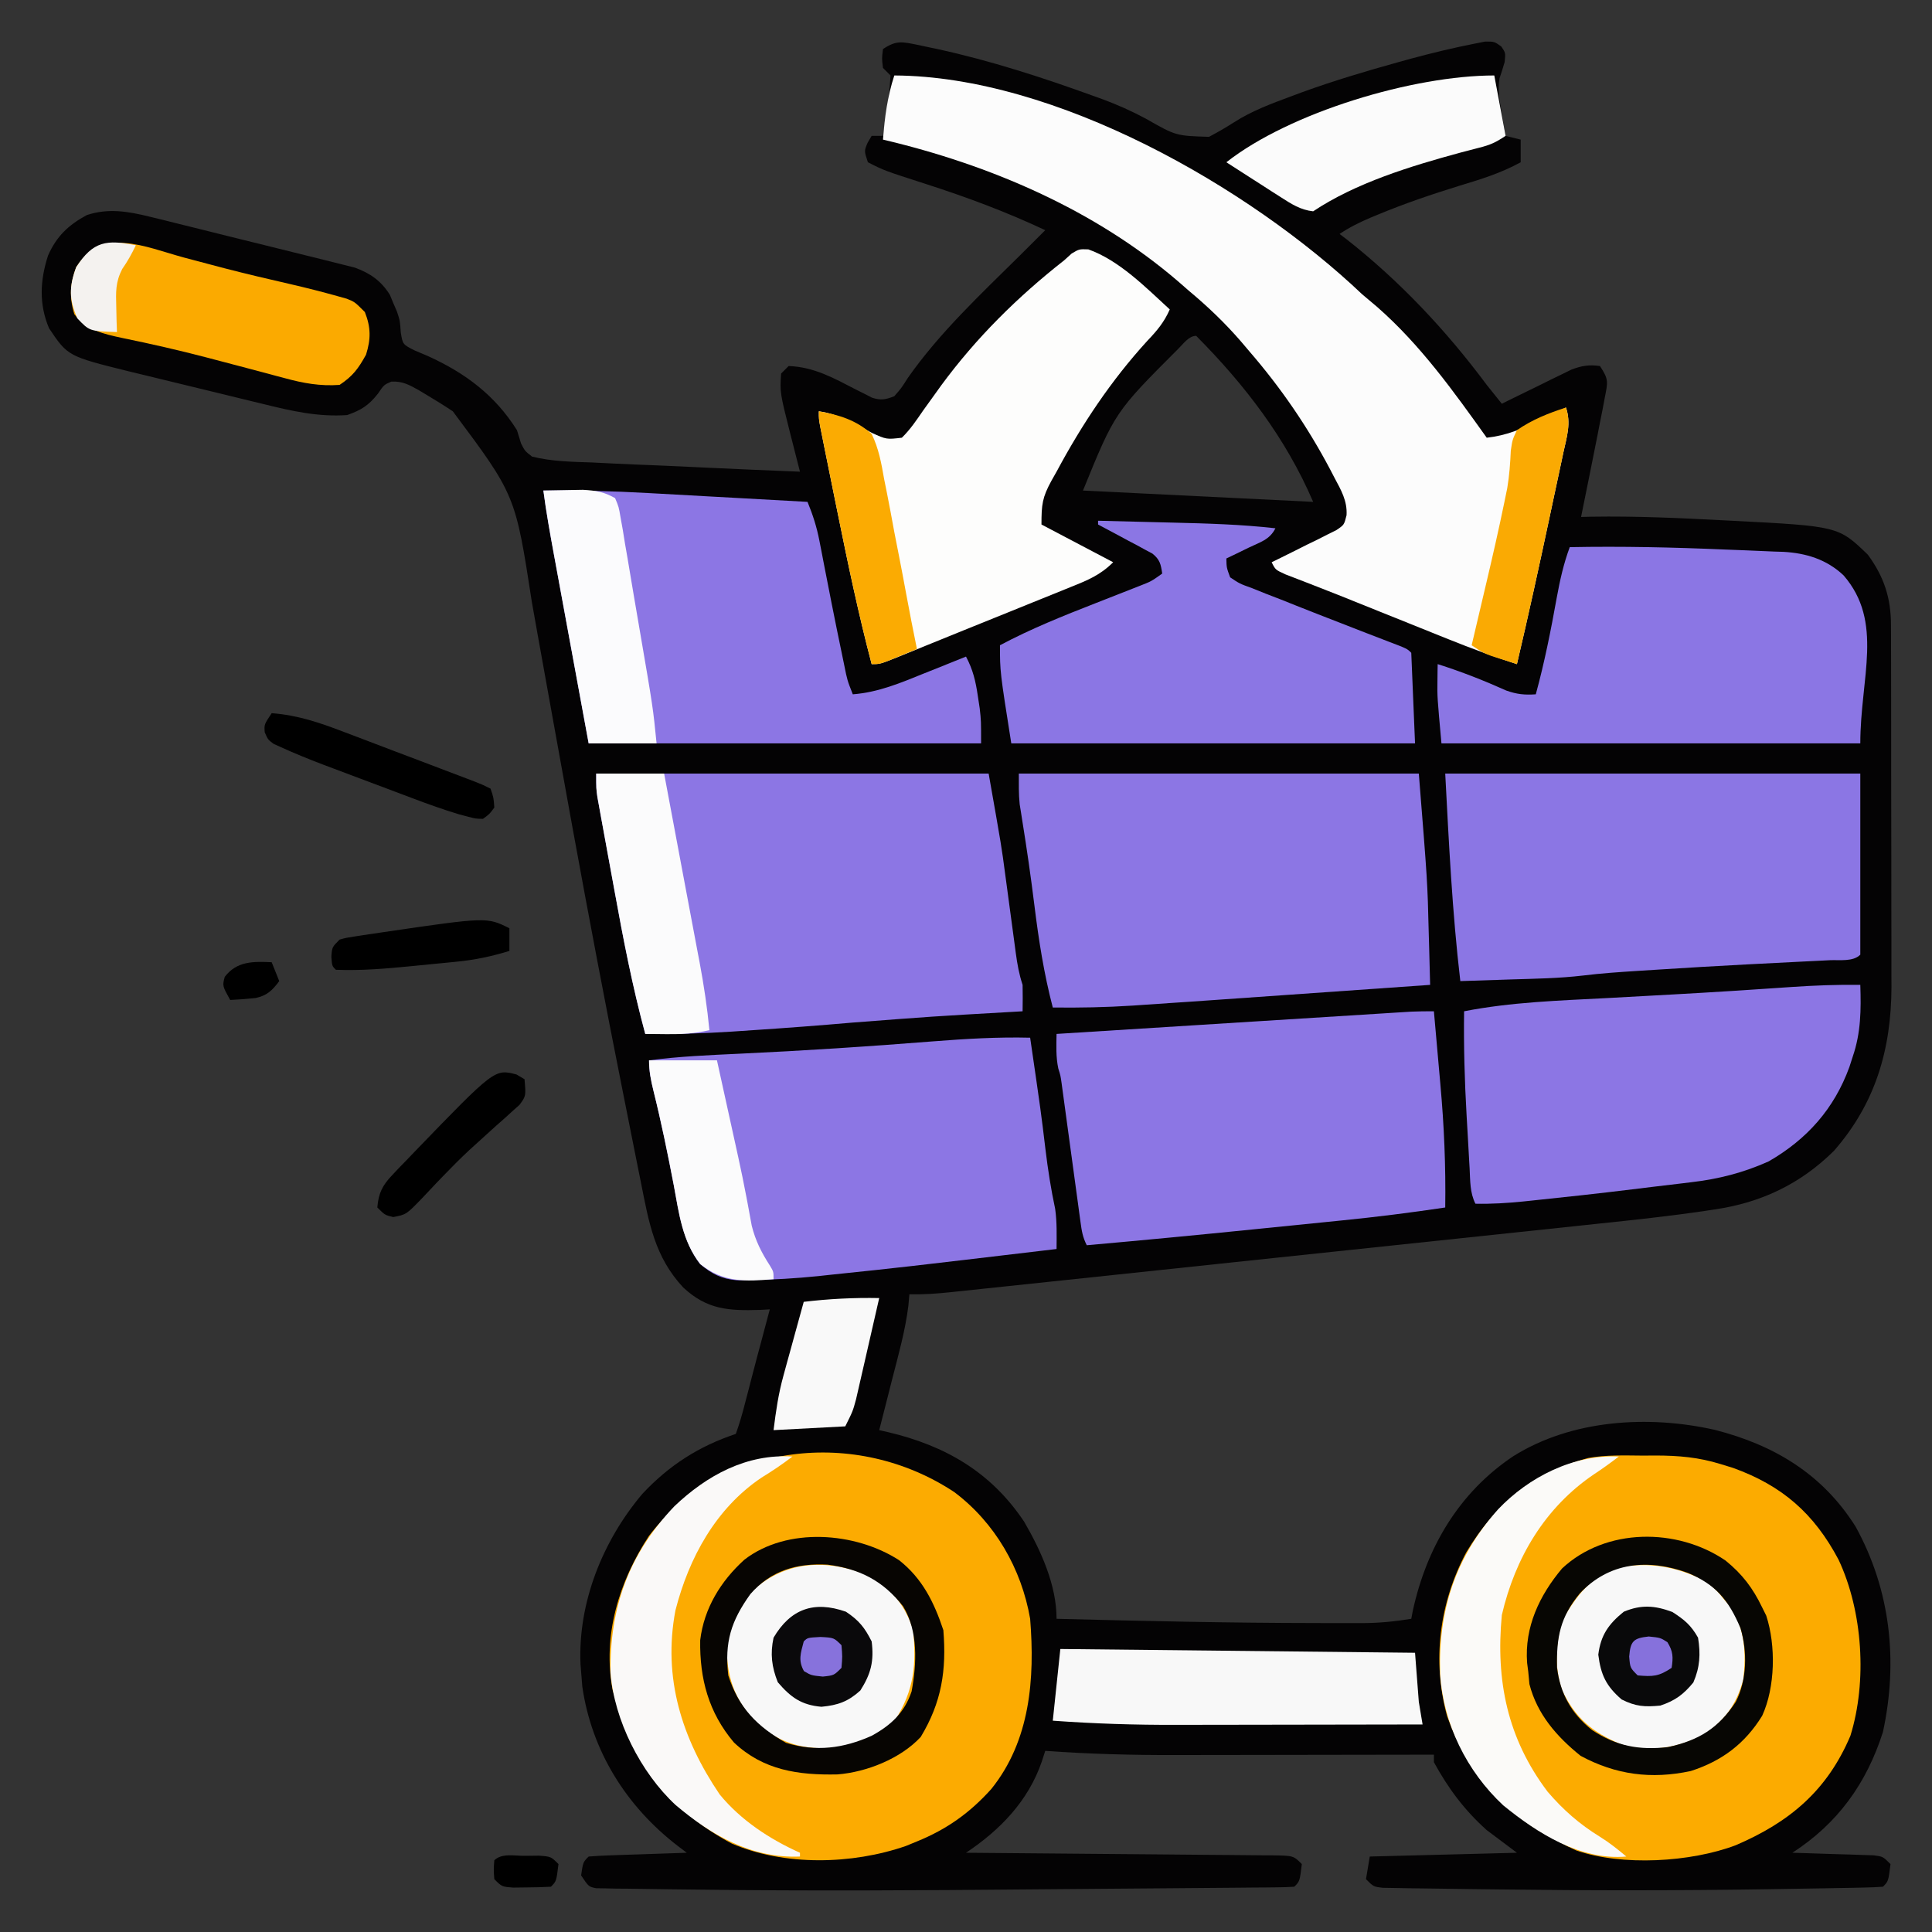 <?xml version="1.0" encoding="UTF-8"?>
<svg version="1.1" xmlns="http://www.w3.org/2000/svg" width="512" height="512">
<rect width="100%" height="100%" fill="#333333" stroke="none"/>
<path d="M0 0 C0.84 0.181 1.679 0.361 2.545 0.548 C3.425 0.732 4.305 0.915 5.212 1.105 C19.305 4.179 33.056 8.641 46.607 13.548 C47.374 13.823 48.142 14.099 48.932 14.383 C52.942 15.875 56.715 17.543 60.482 19.575 C68.427 24.106 68.427 24.106 77.189 24.372 C79.505 23.154 81.638 21.921 83.83 20.516 C88.546 17.495 93.622 15.613 98.857 13.673 C100.367 13.11 100.367 13.11 101.907 12.536 C110.182 9.536 118.568 7.025 127.045 4.673 C128.828 4.178 128.828 4.178 130.646 3.673 C136.218 2.176 141.806 0.814 147.467 -0.3 C148.421 -0.488 149.376 -0.677 150.36 -0.871 C152.795 -0.89 152.795 -0.89 154.643 0.421 C155.795 2.11 155.795 2.11 155.545 4.548 C155.122 5.99 154.684 7.429 154.189 8.848 C153.638 12.01 154.196 14.706 154.732 17.86 C155.024 19.616 155.024 19.616 155.322 21.407 C155.478 22.299 155.634 23.191 155.795 24.11 C157.115 24.44 158.435 24.77 159.795 25.11 C159.795 27.09 159.795 29.07 159.795 31.11 C154.57 33.987 149.178 35.641 143.482 37.36 C136.232 39.605 129.119 42.014 122.107 44.923 C121.058 45.357 121.058 45.357 119.987 45.801 C117.045 47.049 114.462 48.332 111.795 50.11 C112.392 50.563 112.988 51.015 113.603 51.481 C127.796 62.637 140.033 75.659 150.795 90.11 C152.121 91.782 153.452 93.451 154.795 95.11 C155.405 94.807 156.015 94.504 156.643 94.192 C159.418 92.821 162.2 91.466 164.982 90.11 C165.942 89.633 166.902 89.156 167.89 88.665 C169.287 87.988 169.287 87.988 170.713 87.298 C171.566 86.879 172.42 86.46 173.299 86.028 C176.038 85.021 177.904 84.704 180.795 85.11 C183.194 88.709 182.874 89.373 182.084 93.469 C181.883 94.539 181.682 95.608 181.475 96.71 C181.138 98.393 181.138 98.393 180.795 100.11 C180.583 101.206 180.371 102.303 180.153 103.432 C179.507 106.745 178.841 110.053 178.17 113.36 C177.94 114.498 177.711 115.637 177.474 116.809 C176.916 119.577 176.356 122.344 175.795 125.11 C176.749 125.087 177.702 125.064 178.685 125.04 C190.225 124.86 201.713 125.369 213.232 125.985 C214.008 126.024 214.784 126.064 215.584 126.104 C243.973 127.56 243.973 127.56 251.795 135.11 C256.07 140.934 257.913 146.555 257.928 153.769 C257.933 154.675 257.937 155.582 257.941 156.516 C257.941 157.499 257.94 158.481 257.94 159.493 C257.945 161.06 257.945 161.06 257.95 162.659 C257.96 166.112 257.962 169.566 257.963 173.02 C257.966 175.428 257.969 177.836 257.973 180.244 C257.979 185.295 257.981 190.347 257.98 195.398 C257.98 201.848 257.994 208.298 258.011 214.748 C258.022 219.725 258.024 224.702 258.023 229.678 C258.025 232.055 258.029 234.431 258.037 236.808 C258.047 240.146 258.044 243.483 258.038 246.821 C258.043 247.79 258.049 248.758 258.055 249.755 C257.98 266.253 253.796 280.54 242.795 293.11 C233.844 301.953 223.431 306.847 211.119 308.636 C210.293 308.761 209.467 308.886 208.615 309.015 C199.285 310.389 189.919 311.399 180.541 312.378 C178.596 312.585 176.65 312.793 174.705 313 C169.487 313.556 164.269 314.106 159.051 314.655 C153.568 315.232 148.085 315.815 142.602 316.396 C133.416 317.37 124.229 318.341 115.041 319.309 C104.423 320.427 93.806 321.551 83.189 322.678 C72.947 323.765 62.704 324.849 52.461 325.931 C48.111 326.391 43.761 326.851 39.411 327.313 C34.301 327.854 29.191 328.394 24.08 328.931 C22.205 329.128 20.33 329.326 18.455 329.526 C15.899 329.797 13.342 330.066 10.785 330.333 C9.671 330.453 9.671 330.453 8.534 330.574 C4.938 330.947 1.41 331.198 -2.205 331.11 C-2.343 332.642 -2.343 332.642 -2.483 334.204 C-3.307 340.797 -5.119 347.186 -6.768 353.61 C-7.101 354.922 -7.434 356.235 -7.766 357.548 C-8.575 360.736 -9.388 363.924 -10.205 367.11 C-9.417 367.289 -8.629 367.468 -7.818 367.652 C7.322 371.234 19.434 378.241 28.193 391.36 C32.651 399.014 36.795 408.142 36.795 417.11 C59.772 417.701 82.746 418.212 105.732 418.235 C107.036 418.239 107.036 418.239 108.366 418.243 C110.831 418.249 113.295 418.247 115.76 418.243 C116.474 418.245 117.189 418.247 117.925 418.249 C122.323 418.229 126.469 417.82 130.795 417.11 C130.93 416.406 131.065 415.702 131.205 414.977 C134.856 398.231 143.404 383.688 157.788 374.046 C173.304 364.286 193.693 363.06 211.299 367.052 C226.984 371.074 239.775 378.754 248.545 392.673 C257.845 409.544 259.837 428.384 255.795 447.11 C251.429 460.783 243.817 471.326 231.795 479.11 C232.511 479.13 233.228 479.15 233.966 479.17 C237.201 479.265 240.435 479.375 243.67 479.485 C244.798 479.516 245.926 479.547 247.088 479.579 C248.164 479.618 249.24 479.656 250.349 479.696 C251.344 479.727 252.339 479.759 253.365 479.791 C255.795 480.11 255.795 480.11 257.795 482.11 C257.239 486.666 257.239 486.666 255.795 488.11 C254.142 488.239 252.483 488.299 250.825 488.331 C249.747 488.354 248.67 488.378 247.559 488.401 C246.364 488.421 245.17 488.441 243.939 488.462 C242.686 488.485 241.434 488.509 240.143 488.533 C235.964 488.61 231.786 488.673 227.607 488.735 C226.541 488.752 226.541 488.752 225.453 488.769 C201.698 489.137 177.955 489.139 154.2 488.827 C151.853 488.798 149.506 488.771 147.158 488.746 C143.465 488.705 139.771 488.653 136.078 488.592 C134.063 488.56 132.048 488.537 130.034 488.515 C128.84 488.492 127.646 488.469 126.416 488.445 C125.373 488.428 124.33 488.412 123.255 488.395 C120.795 488.11 120.795 488.11 118.795 486.11 C119.125 484.13 119.455 482.15 119.795 480.11 C139.1 479.615 139.1 479.615 158.795 479.11 C156.155 477.13 153.515 475.15 150.795 473.11 C144.908 467.843 140.585 462.058 136.795 455.11 C136.795 454.45 136.795 453.79 136.795 453.11 C135.755 453.112 134.715 453.115 133.644 453.117 C123.775 453.137 113.906 453.152 104.036 453.162 C98.964 453.167 93.892 453.174 88.82 453.186 C83.912 453.197 79.004 453.202 74.095 453.205 C72.236 453.207 70.378 453.21 68.519 453.216 C56.904 453.249 45.382 452.942 33.795 452.11 C33.343 453.511 33.343 453.511 32.883 454.941 C29.294 465.393 21.838 473.081 12.795 479.11 C13.88 479.118 14.966 479.126 16.084 479.135 C26.297 479.212 36.509 479.3 46.721 479.398 C51.972 479.448 57.223 479.494 62.473 479.532 C67.537 479.569 72.601 479.615 77.665 479.668 C79.6 479.687 81.536 479.702 83.471 479.713 C86.175 479.73 88.878 479.759 91.581 479.791 C92.791 479.795 92.791 479.795 94.025 479.798 C99.567 479.882 99.567 479.882 101.795 482.11 C101.239 486.666 101.239 486.666 99.795 488.11 C98.255 488.22 96.711 488.261 95.167 488.275 C93.663 488.292 93.663 488.292 92.128 488.309 C91.017 488.316 89.905 488.324 88.76 488.331 C87.595 488.343 86.429 488.354 85.229 488.366 C82.004 488.397 78.779 488.423 75.554 488.446 C72.821 488.467 70.088 488.49 67.354 488.514 C60.833 488.57 54.312 488.62 47.791 488.668 C41.937 488.71 36.083 488.759 30.23 488.813 C0.667 489.087 -28.896 489.265 -58.459 488.871 C-61.027 488.838 -63.595 488.809 -66.163 488.786 C-69.681 488.751 -73.198 488.696 -76.715 488.635 C-77.757 488.627 -78.8 488.62 -79.873 488.612 C-81.289 488.581 -81.289 488.581 -82.734 488.548 C-83.555 488.536 -84.375 488.524 -85.221 488.511 C-87.205 488.11 -87.205 488.11 -89.205 485.11 C-88.688 481.593 -88.688 481.593 -87.205 480.11 C-85.281 479.952 -83.35 479.859 -81.42 479.794 C-80.25 479.752 -79.081 479.71 -77.875 479.667 C-76.644 479.627 -75.412 479.588 -74.143 479.548 C-72.907 479.504 -71.672 479.461 -70.399 479.417 C-67.334 479.31 -64.27 479.208 -61.205 479.11 C-61.968 478.532 -62.73 477.955 -63.515 477.36 C-77.154 466.904 -86.411 452.218 -88.893 435.048 C-88.996 433.748 -89.099 432.449 -89.205 431.11 C-89.258 430.46 -89.311 429.811 -89.365 429.141 C-90.067 412.783 -83.461 396.398 -72.967 383.993 C-65.925 376.467 -58.054 371.393 -48.205 368.11 C-47.237 365.385 -46.466 362.78 -45.768 359.985 C-45.557 359.183 -45.346 358.381 -45.128 357.554 C-44.693 355.894 -44.262 354.233 -43.837 352.571 C-43.058 349.535 -42.245 346.508 -41.43 343.482 C-40.68 340.693 -39.942 337.902 -39.205 335.11 C-40.051 335.157 -40.897 335.203 -41.768 335.251 C-50.187 335.519 -55.865 335.152 -62.139 329.309 C-69.691 321.224 -71.236 312.166 -73.33 301.583 C-73.632 300.083 -73.935 298.584 -74.238 297.085 C-75.065 292.979 -75.88 288.87 -76.693 284.762 C-77.206 282.167 -77.724 279.573 -78.242 276.979 C-82.81 254.088 -87.158 231.159 -91.346 208.196 C-91.56 207.025 -91.773 205.853 -91.993 204.646 C-94.114 193.008 -96.221 181.368 -98.306 169.723 C-99.089 165.352 -99.876 160.981 -100.664 156.611 C-101.202 153.616 -101.733 150.619 -102.264 147.622 C-106.619 119.301 -106.619 119.301 -123.205 97.11 C-125.56 95.537 -127.957 94.055 -130.393 92.61 C-130.999 92.247 -131.606 91.884 -132.231 91.509 C-134.746 90.096 -136.588 89.075 -139.514 89.243 C-141.458 90.092 -141.458 90.092 -143.08 92.485 C-145.626 95.63 -147.398 96.745 -151.205 98.11 C-159.036 98.634 -165.948 97.027 -173.526 95.153 C-174.784 94.849 -176.042 94.546 -177.338 94.233 C-179.987 93.593 -182.634 92.946 -185.28 92.293 C-188.654 91.462 -192.031 90.645 -195.41 89.833 C-198.658 89.05 -201.904 88.258 -205.151 87.466 C-206.355 87.175 -207.559 86.884 -208.8 86.585 C-225.217 82.522 -225.217 82.522 -230.205 75.11 C-232.921 68.692 -232.589 62.427 -230.487 55.868 C-228.248 50.754 -225.094 47.753 -220.205 45.11 C-214.552 43.226 -209.295 44.118 -203.615 45.515 C-202.35 45.823 -201.086 46.13 -199.783 46.447 C-198.421 46.787 -197.059 47.128 -195.698 47.469 C-194.285 47.819 -192.872 48.168 -191.459 48.517 C-188.507 49.248 -185.557 49.985 -182.608 50.726 C-178.838 51.673 -175.063 52.601 -171.287 53.523 C-168.371 54.238 -165.459 54.965 -162.547 55.696 C-161.156 56.043 -159.765 56.385 -158.373 56.724 C-156.424 57.199 -154.48 57.693 -152.537 58.187 C-151.432 58.463 -150.327 58.738 -149.189 59.022 C-145.109 60.51 -142.174 62.543 -139.877 66.259 C-139.573 66.993 -139.269 67.728 -138.955 68.485 C-138.641 69.215 -138.326 69.944 -138.002 70.696 C-137.205 73.11 -137.205 73.11 -136.998 76.188 C-136.481 79.374 -136.481 79.374 -133.397 80.946 C-131.6 81.708 -131.6 81.708 -129.768 82.485 C-119.919 86.958 -112.024 92.844 -106.205 102.11 C-105.846 103.277 -105.486 104.445 -105.116 105.647 C-104.1 107.638 -104.1 107.638 -102.205 109.11 C-96.962 110.413 -91.658 110.491 -86.283 110.669 C-84.697 110.745 -83.111 110.825 -81.525 110.908 C-77.357 111.117 -73.188 111.285 -69.018 111.445 C-64.76 111.615 -60.504 111.824 -56.248 112.03 C-47.902 112.428 -39.555 112.782 -31.205 113.11 C-31.484 112.023 -31.763 110.936 -32.05 109.817 C-32.417 108.37 -32.784 106.924 -33.151 105.477 C-33.334 104.763 -33.518 104.049 -33.707 103.314 C-36.529 92.144 -36.529 92.144 -36.205 87.11 C-35.545 86.45 -34.885 85.79 -34.205 85.11 C-27.417 85.368 -22.19 88.337 -16.258 91.403 C-15.536 91.763 -14.813 92.122 -14.069 92.493 C-13.422 92.827 -12.775 93.161 -12.109 93.505 C-9.729 94.261 -8.512 94.013 -6.205 93.11 C-4.35 90.989 -4.35 90.989 -2.643 88.298 C5.801 76.245 16.634 66.148 27.059 55.829 C29.312 53.597 31.554 51.355 33.795 49.11 C23.471 44.252 12.997 40.357 2.135 36.864 C-8.901 33.306 -8.901 33.306 -13.205 31.11 C-14.205 28.11 -14.205 28.11 -13.268 25.923 C-12.917 25.324 -12.567 24.726 -12.205 24.11 C-11.215 24.11 -10.225 24.11 -9.205 24.11 C-8.817 21.486 -8.444 18.862 -8.08 16.235 C-7.968 15.489 -7.856 14.742 -7.74 13.973 C-7.478 12.029 -7.334 10.068 -7.205 8.11 C-8.195 7.12 -8.195 7.12 -9.205 6.11 C-9.518 3.61 -9.518 3.61 -9.205 1.11 C-5.599 -1.294 -4.109 -0.799 0 0 Z M69.045 80.548 C52.255 97.35 52.255 97.35 43.795 118.11 C73.99 119.595 73.99 119.595 104.795 121.11 C97.568 104.248 86.657 90.066 73.795 77.11 C71.821 77.11 70.365 79.273 69.045 80.548 Z " fill="#040304" transform="translate(243.205,11.89)"/>
<path d="M0 0 C10.786 8.099 17.8 20.292 20.102 33.578 C21.373 49.428 20.142 65.865 9.789 78.703 C4.081 85.045 -1.993 89.358 -9.898 92.578 C-11.337 93.17 -11.337 93.17 -12.805 93.773 C-27.055 98.72 -45.037 99.147 -58.988 93.129 C-76.157 83.98 -84.839 70.967 -90.52 52.566 C-93.294 38.005 -88.844 23.688 -80.898 11.578 C-61.844 -13.19 -25.971 -17.198 0 0 Z " fill="#FCAB01" transform="translate(252.898,395.422)"/>
<path d="M0 0 C1.641 -0.012 1.641 -0.012 3.314 -0.023 C9.442 -0.009 14.706 0.439 20.562 2.25 C21.643 2.583 22.723 2.915 23.836 3.258 C36.878 7.956 45.327 15.353 51.809 27.605 C58.211 41.232 59.423 59.823 54.938 74.25 C48.79 88.781 38.807 97.136 24.562 103.25 C12.625 107.769 -5.566 108.85 -17.75 104.625 C-20.168 103.508 -20.168 103.508 -22.438 102.25 C-23.7 101.596 -23.7 101.596 -24.988 100.93 C-38.134 93.628 -46.822 83.279 -51.938 69.062 C-55.956 54.327 -53.997 39.068 -46.879 25.66 C-39.24 12.888 -29.026 4.607 -14.582 0.636 C-9.773 -0.23 -4.869 -0.034 0 0 Z " fill="#FCAB00" transform="translate(435.438,385.75)"/>
<path d="M0 0 C42.673 0.2 93.933 29.462 124 58 C125.328 59.131 126.661 60.257 128 61.375 C139.458 71.442 148.179 83.66 157 96 C162.203 95.425 166.24 93.706 170.875 91.438 C171.563 91.108 172.252 90.779 172.961 90.439 C174.644 89.633 176.322 88.817 178 88 C179.403 92.21 178.223 95.707 177.305 99.926 C177.117 100.818 176.929 101.71 176.735 102.629 C176.123 105.525 175.499 108.419 174.875 111.312 C174.456 113.282 174.037 115.251 173.619 117.22 C170.861 130.173 168.036 143.109 165 156 C158.868 154.028 152.87 151.83 146.898 149.418 C146.059 149.081 145.219 148.745 144.354 148.398 C141.694 147.33 139.034 146.259 136.375 145.188 C133.745 144.131 131.115 143.075 128.484 142.02 C126.771 141.331 125.058 140.641 123.346 139.95 C119.379 138.35 115.408 136.764 111.419 135.221 C110.718 134.948 110.017 134.675 109.294 134.393 C107.419 133.664 105.541 132.942 103.663 132.22 C101 131 101 131 100 129 C100.57 128.723 101.141 128.447 101.728 128.161 C104.308 126.897 106.872 125.605 109.438 124.312 C110.335 123.877 111.233 123.442 112.158 122.994 C113.012 122.559 113.866 122.124 114.746 121.676 C115.932 121.087 115.932 121.087 117.142 120.486 C119.207 119.105 119.207 119.105 119.849 116.551 C120.076 112.705 118.385 109.866 116.625 106.562 C116.261 105.862 115.898 105.161 115.523 104.439 C109.507 93.054 102.438 82.749 94 73 C93.319 72.197 92.639 71.394 91.938 70.566 C87.627 65.574 83.058 61.221 78 57 C77.116 56.228 76.231 55.456 75.32 54.66 C53.178 35.601 25.339 23.667 -3 17 C-2.548 11.085 -1.842 5.648 0 0 Z " fill="#FCFCFC" transform="translate(237,20)"/>
<path d="M0 0 C34.32 0 68.64 0 104 0 C107.439 19.487 107.439 19.487 108.352 26.43 C108.456 27.198 108.56 27.965 108.668 28.757 C108.99 31.129 109.308 33.502 109.625 35.875 C109.949 38.298 110.275 40.721 110.604 43.143 C110.806 44.631 111.005 46.119 111.201 47.607 C111.599 50.536 112.063 53.188 113 56 C113.04 58.333 113.044 60.667 113 63 C112.126 63.05 111.252 63.1 110.352 63.152 C89.099 64.365 89.099 64.365 67.875 66 C59.189 66.758 50.499 67.414 41.799 67.989 C39.818 68.121 37.836 68.256 35.855 68.391 C28.224 68.884 20.647 69.112 13 69 C9.606 56.478 7.163 43.838 4.853 31.078 C4.243 27.713 3.624 24.351 3.004 20.988 C2.611 18.841 2.219 16.694 1.828 14.547 C1.644 13.546 1.459 12.545 1.27 11.514 C1.102 10.585 0.935 9.655 0.763 8.698 C0.615 7.885 0.467 7.072 0.315 6.234 C0 4 0 4 0 0 Z " fill="#8C76E4" transform="translate(158,205)"/>
<path d="M0 0 C34.98 0 69.96 0 106 0 C108.301 28.758 108.301 28.758 108.625 42.062 C108.663 43.442 108.703 44.822 108.742 46.201 C108.834 49.467 108.92 52.734 109 56 C90.001 57.345 71.001 58.68 52 60 C51.037 60.067 50.074 60.134 49.082 60.203 C43.951 60.559 38.82 60.908 33.688 61.25 C32.532 61.33 31.377 61.41 30.187 61.492 C23.115 61.953 16.086 62.086 9 62 C6.652 53.036 5.268 44.151 4.132 34.965 C3.202 27.442 2.123 19.954 0.914 12.47 C0.794 11.705 0.674 10.941 0.551 10.152 C0.391 9.162 0.391 9.162 0.228 8.152 C-0.058 5.449 0 2.718 0 0 Z " fill="#8C76E4" transform="translate(270,205)"/>
<path d="M0 0 C2.906 19.962 2.906 19.962 4.062 29.625 C4.703 34.933 5.515 40.146 6.633 45.375 C7.131 48.938 7.022 52.402 7 56 C-34.2 60.883 -34.2 60.883 -52.75 62.812 C-53.886 62.936 -55.023 63.06 -56.194 63.187 C-62.136 63.788 -68.06 64.146 -74.031 64.234 C-75.249 64.253 -76.466 64.272 -77.721 64.292 C-81.87 63.923 -84.325 62.622 -87.484 59.996 C-92.134 53.872 -93.071 46.501 -94.438 39.125 C-96.05 30.711 -97.762 22.353 -99.832 14.04 C-100.514 11.266 -101 8.871 -101 6 C-93.02 4.957 -85.025 4.612 -76.993 4.241 C-59.856 3.444 -42.758 2.326 -25.656 0.965 C-17.085 0.294 -8.606 -0.212 0 0 Z " fill="#8C76E4" transform="translate(273,275)"/>
<path d="M0 0 C36.3 0 72.6 0 110 0 C110 15.84 110 31.68 110 48 C108.076 49.924 104.531 49.345 101.898 49.465 C101.162 49.502 100.426 49.54 99.667 49.579 C98.071 49.66 96.476 49.739 94.88 49.816 C90.661 50.021 86.444 50.242 82.227 50.461 C80.942 50.527 80.942 50.527 79.631 50.595 C71.993 50.992 64.359 51.444 56.726 51.935 C54.797 52.059 52.868 52.181 50.939 52.302 C46.128 52.615 41.336 52.929 36.551 53.523 C30.207 54.277 23.818 54.363 17.438 54.562 C16.143 54.606 14.848 54.649 13.514 54.693 C10.343 54.799 7.171 54.9 4 55 C1.852 36.744 0.966 18.356 0 0 Z " fill="#8B76E4" transform="translate(383,205)"/>
<path d="M0 0 C0.436 4.833 0.863 9.667 1.282 14.502 C1.425 16.139 1.57 17.776 1.718 19.412 C2.703 30.318 3.164 41.049 3 52 C-6.15 53.368 -15.294 54.519 -24.5 55.438 C-25.738 55.563 -26.975 55.689 -28.25 55.818 C-30.852 56.082 -33.453 56.344 -36.055 56.604 C-39.963 56.996 -43.87 57.392 -47.777 57.789 C-62.511 59.28 -77.249 60.697 -92 62 C-93.074 59.852 -93.327 58.262 -93.648 55.889 C-93.765 55.041 -93.882 54.193 -94.002 53.32 C-94.125 52.402 -94.248 51.485 -94.375 50.539 C-94.504 49.597 -94.634 48.655 -94.767 47.684 C-95.181 44.665 -95.591 41.645 -96 38.625 C-96.409 35.612 -96.82 32.6 -97.233 29.587 C-97.49 27.711 -97.745 25.835 -97.998 23.958 C-98.173 22.677 -98.173 22.677 -98.352 21.37 C-98.453 20.621 -98.554 19.872 -98.659 19.1 C-98.951 17.025 -98.951 17.025 -99.541 15.164 C-100.191 12.101 -100.06 9.12 -100 6 C-87.552 5.216 -75.105 4.434 -62.657 3.653 C-56.877 3.291 -51.097 2.928 -45.317 2.563 C-39.741 2.212 -34.165 1.862 -28.589 1.513 C-26.46 1.38 -24.331 1.246 -22.202 1.111 C-19.223 0.923 -16.245 0.737 -13.267 0.551 C-12.383 0.495 -11.5 0.439 -10.59 0.381 C-9.777 0.33 -8.963 0.28 -8.126 0.228 C-7.421 0.184 -6.717 0.139 -5.991 0.094 C-3.996 -0 -1.997 0 0 0 Z " fill="#8C76E4" transform="translate(380,268)"/>
<path d="M0 0 C9.233 -0.082 18.4 0.132 27.617 0.656 C29.452 0.756 29.452 0.756 31.324 0.858 C35.174 1.068 39.025 1.284 42.875 1.5 C45.509 1.645 48.143 1.789 50.777 1.934 C57.185 2.285 63.593 2.641 70 3 C71.411 6.436 72.445 9.639 73.148 13.289 C73.347 14.305 73.546 15.32 73.751 16.367 C73.957 17.442 74.163 18.517 74.375 19.625 C74.814 21.869 75.255 24.112 75.695 26.355 C75.913 27.471 76.132 28.587 76.356 29.736 C77.291 34.476 78.262 39.208 79.25 43.938 C79.413 44.729 79.576 45.521 79.744 46.336 C80.536 50.278 80.536 50.278 82 54 C88.807 53.469 94.651 50.986 100.938 48.438 C102.003 48.013 103.068 47.588 104.166 47.15 C106.78 46.107 109.391 45.057 112 44 C113.841 47.472 114.552 50.47 115.125 54.375 C115.293 55.476 115.46 56.577 115.633 57.711 C116 61 116 61 116 67 C81.68 67 47.36 67 12 67 C10.206 57.244 8.411 47.489 6.562 37.438 C5.997 34.369 5.432 31.3 4.85 28.138 C4.401 25.695 3.952 23.252 3.504 20.809 C3.272 19.549 3.039 18.289 2.8 16.991 C1.763 11.338 0.742 5.7 0 0 Z " fill="#8C76E4" transform="translate(144,130)"/>
<path d="M0 0 C8.186 2.898 15.257 10.114 21.582 15.914 C20.107 19.3 18.186 21.565 15.645 24.227 C6.027 34.757 -1.693 46.366 -8.418 58.914 C-8.873 59.72 -9.328 60.525 -9.797 61.355 C-12.199 65.766 -12.418 67.59 -12.418 72.914 C-3.013 77.864 -3.013 77.864 6.582 82.914 C3.185 86.311 -0.174 87.683 -4.539 89.426 C-5.347 89.756 -6.156 90.085 -6.989 90.425 C-9.608 91.491 -12.232 92.547 -14.855 93.602 C-16.642 94.326 -18.428 95.05 -20.214 95.775 C-24.522 97.523 -28.834 99.262 -33.148 100.998 C-36.228 102.241 -39.303 103.493 -42.379 104.746 C-44.163 105.469 -45.946 106.192 -47.73 106.914 C-48.515 107.233 -49.3 107.553 -50.109 107.882 C-55.184 109.914 -55.184 109.914 -57.418 109.914 C-60.902 96.677 -63.701 83.326 -66.418 69.914 C-66.652 68.763 -66.887 67.612 -67.128 66.426 C-67.832 62.964 -68.532 59.502 -69.23 56.039 C-69.559 54.416 -69.559 54.416 -69.894 52.76 C-70.094 51.762 -70.294 50.763 -70.5 49.734 C-70.678 48.85 -70.855 47.966 -71.038 47.055 C-71.418 44.914 -71.418 44.914 -71.418 42.914 C-66.11 43.685 -62.02 46.108 -57.355 48.637 C-53.481 50.386 -53.481 50.386 -49.418 49.914 C-47.204 47.758 -45.534 45.269 -43.793 42.727 C-42.735 41.25 -41.674 39.776 -40.609 38.305 C-40.077 37.564 -39.545 36.824 -38.997 36.061 C-29.706 23.428 -18.74 12.577 -6.418 2.914 C-5.422 2.013 -5.422 2.013 -4.406 1.094 C-2.418 -0.086 -2.418 -0.086 0 0 Z " fill="#FDFDFC" transform="translate(288.418,66.086)"/>
<path d="M0 0 C0.219 6.609 0.17 12.685 -2 19 C-2.295 19.915 -2.59 20.83 -2.895 21.773 C-6.919 32.838 -14.108 40.914 -24.285 46.781 C-31.001 49.796 -37.632 51.482 -44.926 52.316 C-45.753 52.418 -46.581 52.52 -47.434 52.625 C-50.059 52.947 -52.686 53.255 -55.312 53.562 C-57.029 53.772 -58.746 53.982 -60.463 54.193 C-69.272 55.266 -78.09 56.247 -86.918 57.152 C-87.742 57.238 -88.565 57.324 -89.414 57.413 C-93.63 57.834 -97.756 58.092 -102 58 C-103.488 55.025 -103.358 51.912 -103.535 48.641 C-103.578 47.9 -103.621 47.159 -103.665 46.396 C-103.756 44.819 -103.844 43.242 -103.93 41.665 C-104.06 39.301 -104.198 36.937 -104.338 34.574 C-104.865 25.369 -105.126 16.223 -105 7 C-92.493 4.556 -79.821 4.168 -67.125 3.5 C-63.624 3.309 -60.124 3.116 -56.623 2.923 C-54.313 2.795 -52.003 2.668 -49.693 2.542 C-39.181 1.965 -28.677 1.292 -18.174 0.559 C-12.098 0.147 -6.091 -0.084 0 0 Z " fill="#8C76E4" transform="translate(493,261)"/>
<path d="M0 0 C13.761 -0.267 27.492 0.044 41.24 0.637 C43.03 0.712 44.82 0.781 46.61 0.843 C49.167 0.935 51.722 1.05 54.277 1.172 C55.419 1.207 55.419 1.207 56.583 1.242 C62.63 1.573 68.081 3.241 72.567 7.481 C83.283 19.846 77 34.61 77 52 C40.37 52 3.74 52 -34 52 C-35.125 39.625 -35.125 39.625 -35.062 35.312 C-35.053 34.484 -35.044 33.655 -35.035 32.801 C-35.018 31.909 -35.018 31.909 -35 31 C-28.74 32.982 -22.79 35.324 -16.797 38.012 C-13.985 39.005 -11.954 39.199 -9 39 C-6.688 30.539 -4.995 22.018 -3.446 13.388 C-2.602 8.777 -1.638 4.412 0 0 Z " fill="#8B76E4" transform="translate(416,145)"/>
<path d="M0 0 C4.926 0.119 9.851 0.244 14.777 0.372 C16.447 0.415 18.118 0.457 19.789 0.497 C28.893 0.718 37.943 0.97 47 2 C45.473 5.054 42.964 5.66 39.938 7.125 C38.833 7.664 37.728 8.203 36.59 8.758 C35.735 9.168 34.881 9.578 34 10 C34.046 12.42 34.046 12.42 35 15 C37.539 16.694 37.539 16.694 40.809 17.867 C42.023 18.357 43.238 18.847 44.489 19.352 C45.805 19.86 47.121 20.368 48.438 20.875 C49.763 21.402 51.089 21.931 52.413 22.462 C56.266 24 60.132 25.502 64 27 C65.965 27.767 67.93 28.534 69.895 29.301 C72.254 30.22 74.614 31.136 76.982 32.033 C81.9 33.9 81.9 33.9 83 35 C83.495 46.88 83.495 46.88 84 59 C48.69 59 13.38 59 -23 59 C-26 40 -26 40 -26 33 C-17.775 28.618 -9.227 25.197 -0.562 21.812 C1.48 21.013 3.522 20.212 5.563 19.407 C7.395 18.684 9.23 17.967 11.064 17.249 C14.11 16.06 14.11 16.06 17 14 C16.632 11.522 16.402 10.325 14.418 8.72 C13.753 8.364 13.088 8.008 12.402 7.641 C11.324 7.051 11.324 7.051 10.225 6.449 C9.47 6.053 8.715 5.658 7.938 5.25 C7.179 4.839 6.42 4.428 5.639 4.004 C3.765 2.991 1.884 1.994 0 1 C0 0.67 0 0.34 0 0 Z " fill="#8B76E4" transform="translate(291,138)"/>
<path d="M0 0 C5.722 3.185 9.576 8.183 11.52 14.402 C12.366 23.698 11.768 30.228 6.832 38.09 C2.731 42.191 -2.675 44.849 -8.48 45.402 C-9.198 45.477 -9.916 45.552 -10.656 45.629 C-18.373 46.085 -24.519 43.913 -30.336 38.758 C-35.939 32.629 -38.074 26.379 -37.836 18.117 C-37.291 13.954 -35.758 10.882 -33.48 7.402 C-32.944 6.515 -32.408 5.629 -31.855 4.715 C-22.701 -4.199 -11.431 -4.595 0 0 Z " fill="#F8F8F8" transform="translate(230.48,417.598)"/>
<path d="M0 0 C3 2.5 3 2.5 5 5 C5.557 5.639 6.114 6.279 6.688 6.938 C10.458 12.863 10.749 19.169 10 26 C8.262 32.661 4.861 37.386 -1 41 C-7.724 44.3 -15.219 45.482 -22.457 43.238 C-30.002 40.073 -34.548 36.336 -38.051 28.855 C-40.132 22.594 -39.716 16.528 -37.938 10.25 C-34.245 4.057 -30.331 -1.487 -23.156 -3.598 C-14.796 -5.158 -7.604 -3.796 0 0 Z " fill="#F8F8F8" transform="translate(452,419)"/>
<path d="M0 0 C46.53 0.495 46.53 0.495 94 1 C94.495 7.435 94.495 7.435 95 14 C95.495 16.97 95.495 16.97 96 20 C85.585 20.023 75.17 20.041 64.755 20.052 C59.917 20.057 55.079 20.064 50.241 20.075 C45.56 20.086 40.878 20.092 36.197 20.095 C34.424 20.097 32.651 20.1 30.878 20.106 C19.866 20.138 8.986 19.8 -2 19 C-1.34 12.73 -0.68 6.46 0 0 Z " fill="#F8F8F8" transform="translate(281,437)"/>
<path d="M0 0 C2.399 0.637 4.799 1.273 7.199 1.906 C8.386 2.219 9.572 2.533 10.794 2.855 C16.598 4.358 22.431 5.726 28.274 7.063 C32.432 8.028 36.562 9.069 40.672 10.223 C41.484 10.45 42.295 10.677 43.132 10.91 C45.25 11.75 45.25 11.75 47.938 14.438 C49.555 18.519 49.547 21.63 48.25 25.75 C46.189 29.459 44.784 31.394 41.25 33.75 C36.118 34.128 31.6 33.306 26.684 31.957 C25.975 31.771 25.267 31.584 24.538 31.392 C22.252 30.79 19.97 30.176 17.688 29.562 C14.539 28.728 11.389 27.9 8.238 27.074 C7.464 26.871 6.689 26.667 5.891 26.457 C-1.448 24.541 -8.832 22.855 -16.264 21.335 C-21.224 20.278 -25.86 19.27 -29.062 15 C-30.423 10.549 -30.178 6.9 -28.562 2.562 C-21.593 -8.253 -10.514 -2.846 0 0 Z " fill="#FBAA00" transform="translate(48.75,68.25)"/>
<path d="M0 0 C-2.13 1.632 -4.274 3.18 -6.516 4.656 C-19.503 13.413 -27.464 26.775 -31 42 C-32.648 59.369 -29.542 74.7 -18.859 88.832 C-14.716 93.664 -10.433 97.413 -5.02 100.75 C-2.511 102.303 -0.259 104.106 2 106 C-10.153 107.08 -21.527 99.837 -30.625 92.438 C-40.311 83.42 -46.547 70.78 -47.34 57.566 C-47.898 40.752 -43.312 26.682 -32 14 C-23.868 5.419 -12.001 -0.585 0 0 Z " fill="#FBFAF8" transform="translate(429,386)"/>
<path d="M0 0 C-2.665 2.053 -5.387 3.864 -8.25 5.625 C-20.304 13.753 -27.441 26.849 -31 40.75 C-34.397 58.639 -29.318 74.711 -19.273 89.551 C-13.686 96.37 -6.004 101.419 2 105 C2 105.33 2 105.66 2 106 C-10.835 106.538 -21.43 100.392 -30.957 92.348 C-40.172 83.815 -47.283 69.8 -48.203 57.223 C-48.459 39.955 -43.29 25.736 -31.262 13.156 C-22.726 5.019 -12.147 -0.784 0 0 Z " fill="#FAF9F8" transform="translate(210,386)"/>
<path d="M0 0 C4.447 3.623 7.213 7.274 9.691 12.422 C10.046 13.137 10.4 13.853 10.766 14.59 C13.345 22.481 13.151 33.562 9.691 41.109 C5.121 48.527 -0.979 53.102 -9.246 55.766 C-19.697 58.005 -29.127 56.76 -38.434 51.734 C-44.743 46.659 -49.954 40.717 -51.996 32.734 C-52.099 31.641 -52.202 30.548 -52.309 29.422 C-52.408 28.652 -52.507 27.883 -52.609 27.09 C-53.317 17.618 -49.36 9.247 -43.344 2.082 C-31.813 -8.718 -12.855 -8.788 0 0 Z M-38.684 8.734 C-43.829 15.03 -44.849 20.27 -44.68 28.32 C-43.848 35.274 -40.84 40.576 -35.371 44.922 C-28.922 49.173 -22.938 50.277 -15.309 49.422 C-7.164 47.654 -1.888 44.428 2.691 37.422 C5.673 31.588 5.8 24.129 3.934 17.887 C0.78 10.449 -2.594 6.351 -10.09 3.219 C-20.642 -0.571 -30.888 0.406 -38.684 8.734 Z " fill="#070603" transform="translate(457.309,413.578)"/>
<path d="M0 0 C6.179 4.867 9.271 11.173 11.723 18.527 C12.58 29.214 11.274 37.645 5.723 46.84 C0.397 52.583 -8.639 56.167 -16.344 56.766 C-26.706 56.986 -35.995 55.672 -43.781 48.297 C-50.481 40.372 -52.881 31.425 -52.719 21.203 C-51.703 12.746 -47.267 5.53 -41.004 -0.141 C-29.667 -8.887 -11.575 -7.485 0 0 Z M-39.422 8.98 C-44.559 16.137 -46.281 21.713 -45.277 30.527 C-42.555 39.072 -37.606 44.077 -29.965 48.402 C-22.027 50.824 -14.794 49.889 -7.277 46.527 C-2.19 43.744 1.435 40.408 3.309 34.762 C4.68 27.362 5.078 18.792 1.043 12.203 C-4.302 5.419 -10.433 2.297 -18.945 1.176 C-27.103 0.739 -33.935 2.704 -39.422 8.98 Z " fill="#070502" transform="translate(238.277,413.473)"/>
<path d="M0 0 C0.99 5.28 1.98 10.56 3 16 C0.339 17.774 -1.06 18.413 -4.043 19.156 C-4.858 19.369 -5.674 19.582 -6.514 19.802 C-7.396 20.032 -8.279 20.263 -9.188 20.5 C-22.194 24.039 -36.709 28.473 -48 36 C-51.344 35.64 -53.754 34.07 -56.547 32.277 C-57.391 31.739 -58.236 31.201 -59.105 30.646 C-59.978 30.083 -60.851 29.519 -61.75 28.938 C-62.638 28.37 -63.526 27.802 -64.441 27.217 C-66.631 25.816 -68.817 24.41 -71 23 C-54.076 9.716 -21.407 0 0 0 Z " fill="#FBFBFB" transform="translate(396,20)"/>
<path d="M0 0 C5.94 0 11.88 0 18 0 C19.589 8.457 21.175 16.914 22.758 25.372 C23.422 28.922 24.088 32.472 24.759 36.021 C25.446 39.659 26.13 43.298 26.812 46.938 C27.019 48.024 27.225 49.11 27.438 50.23 C28.544 56.146 29.419 62.009 30 68 C26.163 68.904 22.625 69.106 18.688 69.062 C17.683 69.051 16.679 69.04 15.644 69.029 C14.771 69.019 13.899 69.01 13 69 C9.606 56.478 7.163 43.838 4.853 31.078 C4.243 27.713 3.624 24.351 3.004 20.988 C2.611 18.841 2.219 16.694 1.828 14.547 C1.644 13.546 1.459 12.545 1.27 11.514 C1.102 10.585 0.935 9.655 0.763 8.698 C0.615 7.885 0.467 7.072 0.315 6.234 C0 4 0 4 0 0 Z " fill="#FBFBFC" transform="translate(158,205)"/>
<path d="M0 0 C2.229 -0.054 4.458 -0.093 6.688 -0.125 C8.55 -0.16 8.55 -0.16 10.449 -0.195 C13.956 -0.002 15.954 0.311 19 2 C19.974 4.306 19.974 4.306 20.47 7.225 C20.666 8.317 20.863 9.409 21.065 10.534 C21.255 11.72 21.445 12.907 21.641 14.129 C21.853 15.348 22.066 16.567 22.285 17.822 C22.846 21.07 23.388 24.32 23.921 27.572 C24.463 30.851 25.034 34.125 25.602 37.4 C29.051 57.506 29.051 57.506 30 67 C24.06 67 18.12 67 12 67 C10.582 59.298 9.164 51.596 7.749 43.894 C7.092 40.317 6.434 36.74 5.775 33.163 C5.139 29.707 4.503 26.251 3.869 22.795 C3.51 20.844 3.15 18.892 2.79 16.941 C1.757 11.305 0.74 5.683 0 0 Z " fill="#FBFBFD" transform="translate(144,130)"/>
<path d="M0 0 C5.94 0 11.88 0 18 0 C18.943 4.282 19.886 8.565 20.826 12.848 C21.144 14.298 21.463 15.747 21.783 17.197 C22.249 19.309 22.713 21.422 23.176 23.535 C23.33 24.236 23.484 24.937 23.643 25.66 C24.41 29.172 25.141 32.686 25.805 36.219 C25.934 36.894 26.062 37.568 26.194 38.263 C26.54 40.106 26.876 41.951 27.211 43.795 C28.19 47.773 29.802 50.941 32.012 54.363 C33 56 33 56 33 58 C25.412 58.625 19.684 58.909 13.586 53.996 C8.805 47.979 7.924 40.475 6.562 33.125 C4.95 24.711 3.238 16.353 1.168 8.04 C0.486 5.266 0 2.871 0 0 Z " fill="#FBFBFC" transform="translate(172,281)"/>
<path d="M0 0 C5.368 0.938 9.873 2.314 14 6 C15.879 9.859 16.577 13.791 17.312 18 C17.545 19.152 17.777 20.304 18.017 21.49 C18.714 24.988 19.36 28.492 20 32 C20.391 34.011 20.786 36.022 21.184 38.031 C21.858 41.465 22.513 44.901 23.141 48.344 C24.034 53.241 25.01 58.121 26 63 C24.377 63.671 22.751 64.337 21.125 65 C20.22 65.371 19.315 65.743 18.383 66.125 C16 67 16 67 14 67 C10.516 53.763 7.717 40.412 5 27 C4.766 25.849 4.531 24.698 4.29 23.512 C3.586 20.05 2.886 16.588 2.188 13.125 C1.859 11.502 1.859 11.502 1.524 9.846 C1.324 8.847 1.124 7.849 0.918 6.82 C0.74 5.936 0.563 5.052 0.38 4.141 C0 2 0 2 0 0 Z " fill="#FBAB02" transform="translate(217,109)"/>
<path d="M0 0 C1.403 4.21 0.223 7.707 -0.695 11.926 C-0.977 13.264 -0.977 13.264 -1.265 14.629 C-1.877 17.525 -2.501 20.419 -3.125 23.312 C-3.544 25.282 -3.963 27.251 -4.381 29.22 C-7.139 42.173 -9.964 55.109 -13 68 C-14.439 67.547 -15.876 67.088 -17.312 66.625 C-18.113 66.37 -18.914 66.115 -19.738 65.852 C-22 65 -22 65 -25 63 C-24.705 61.755 -24.705 61.755 -24.405 60.484 C-23.659 57.325 -22.916 54.166 -22.174 51.007 C-21.856 49.654 -21.537 48.301 -21.217 46.949 C-19.484 39.623 -17.806 32.289 -16.293 24.914 C-15.932 23.156 -15.932 23.156 -15.563 21.362 C-15.006 18.035 -14.773 14.805 -14.625 11.438 C-14.203 8.543 -14.203 8.543 -13 6 C-8.919 3.193 -4.7 1.509 0 0 Z " fill="#FAAA03" transform="translate(415,108)"/>
<path d="M0 0 C-0.954 4.201 -1.914 8.4 -2.881 12.598 C-3.209 14.025 -3.534 15.453 -3.858 16.881 C-4.325 18.937 -4.799 20.992 -5.273 23.047 C-5.698 24.901 -5.698 24.901 -6.13 26.792 C-7 30 -7 30 -9 34 C-18.405 34.495 -18.405 34.495 -28 35 C-27.35 29.796 -26.729 25.471 -25.371 20.531 C-24.902 18.81 -24.902 18.81 -24.424 17.055 C-24.098 15.882 -23.773 14.709 -23.438 13.5 C-23.108 12.296 -22.779 11.092 -22.439 9.852 C-21.631 6.9 -20.818 3.949 -20 1 C-13.304 0.202 -6.742 -0.129 0 0 Z " fill="#F9F9F9" transform="translate(233,344)"/>
<path d="M0 0 C6.921 0.524 12.756 2.518 19.211 5 C20.26 5.396 21.31 5.791 22.391 6.199 C25.722 7.458 29.048 8.729 32.375 10 C34.634 10.855 36.893 11.709 39.152 12.562 C43.268 14.12 47.383 15.68 51.494 17.25 C52.318 17.565 53.142 17.879 53.991 18.203 C56 19 56 19 58 20 C58.812 22.375 58.812 22.375 59 25 C57.768 26.702 57.768 26.702 56 28 C54.067 27.973 54.067 27.973 51.897 27.396 C51.098 27.185 50.3 26.974 49.477 26.757 C45.477 25.535 41.562 24.149 37.652 22.664 C36.796 22.343 35.94 22.023 35.058 21.692 C33.261 21.018 31.465 20.34 29.671 19.66 C26.944 18.628 24.214 17.606 21.482 16.586 C19.726 15.925 17.97 15.264 16.215 14.602 C15.409 14.3 14.604 13.999 13.774 13.689 C9.966 12.239 6.195 10.715 2.487 9.025 C1.839 8.733 1.191 8.44 0.524 8.139 C-1 7 -1 7 -1.843 5.061 C-2 3 -2 3 0 0 Z " fill="#000000" transform="translate(72,189)"/>
<path d="M0 0 C3.425 2.283 4.972 4.193 6.812 7.875 C7.465 13.095 6.63 16.448 3.812 20.875 C0.572 23.812 -2.123 24.775 -6.5 25.188 C-11.798 24.739 -14.645 22.674 -18.062 18.688 C-19.678 14.648 -20.107 11.153 -19.188 6.875 C-14.704 -0.711 -8.527 -3.01 0 0 Z " fill="#0A090B" transform="translate(224.188,427.125)"/>
<path d="M0 0 C3.209 2.068 4.926 3.475 6.812 6.812 C7.512 11.136 7.312 14.663 5.562 18.688 C2.936 21.877 0.735 23.505 -3.188 24.812 C-7.34 25.204 -9.677 25.068 -13.438 23.188 C-17.542 19.643 -18.955 16.672 -19.625 11.312 C-18.977 6.131 -16.894 3.196 -12.875 -0.062 C-8.259 -1.995 -4.647 -1.731 0 0 Z " fill="#09090A" transform="translate(443.188,427.188)"/>
<path d="M0 0 C0.701 0.412 1.403 0.825 2.125 1.25 C2.515 5.719 2.515 5.719 0.802 8.048 C0.186 8.597 -0.431 9.146 -1.066 9.711 C-1.757 10.341 -2.448 10.97 -3.159 11.619 C-3.911 12.281 -4.663 12.943 -5.438 13.625 C-6.998 15.036 -8.557 16.451 -10.113 17.867 C-11.304 18.948 -11.304 18.948 -12.518 20.05 C-14.805 22.185 -16.997 24.38 -19.168 26.633 C-20.169 27.67 -20.169 27.67 -21.191 28.729 C-22.458 30.053 -23.716 31.386 -24.963 32.728 C-29.203 37.122 -29.203 37.122 -32.672 37.781 C-34.875 37.25 -34.875 37.25 -36.875 35.25 C-36.573 31.44 -35.523 29.384 -32.918 26.648 C-31.999 25.673 -31.999 25.673 -31.062 24.679 C-30.402 24.001 -29.742 23.323 -29.062 22.625 C-28.052 21.57 -28.052 21.57 -27.022 20.493 C-5.773 -1.506 -5.773 -1.506 0 0 Z " fill="#000000" transform="translate(136.875,284.75)"/>
<path d="M0 0 C0 1.98 0 3.96 0 6 C-4.677 7.444 -9.037 8.367 -13.93 8.852 C-15.865 9.045 -15.865 9.045 -17.84 9.242 C-18.504 9.305 -19.167 9.368 -19.851 9.433 C-21.864 9.624 -23.875 9.827 -25.887 10.031 C-32.614 10.689 -39.24 11.277 -46 11 C-47 10 -47 10 -47.188 7.562 C-47 5 -47 5 -45 3 C-43.219 2.513 -43.219 2.513 -41.07 2.184 C-40.281 2.06 -39.491 1.936 -38.678 1.808 C-37.835 1.686 -36.993 1.563 -36.125 1.438 C-34.833 1.244 -34.833 1.244 -33.515 1.046 C-5.976 -2.988 -5.976 -2.988 0 0 Z " fill="#000000" transform="translate(135,246)"/>
<path d="M0 0 C-1.081 2.244 -2.175 4.249 -3.613 6.293 C-5.41 9.801 -5.297 12.395 -5.188 16.312 C-5.16 17.567 -5.133 18.821 -5.105 20.113 C-5.071 21.066 -5.036 22.019 -5 23 C-12.279 22.757 -12.279 22.757 -15.5 19.375 C-17.726 14.366 -17.721 10.935 -15.812 5.812 C-11.314 -1.167 -7.683 -1.54 0 0 Z " fill="#F4F2EF" transform="translate(36,65)"/>
<path d="M0 0 C1.267 -0.014 2.534 -0.028 3.84 -0.043 C7.062 0.188 7.062 0.188 9.062 2.188 C8.507 6.743 8.507 6.743 7.062 8.188 C4.919 8.313 2.772 8.363 0.625 8.375 C-0.549 8.389 -1.724 8.403 -2.934 8.418 C-5.938 8.188 -5.938 8.188 -7.938 6.188 C-8.125 3.625 -8.125 3.625 -7.938 1.188 C-6.004 -0.746 -2.563 0.013 0 0 Z " fill="#000000" transform="translate(138.938,491.812)"/>
<path d="M0 0 C0.66 1.65 1.32 3.3 2 5 C0.173 7.463 -1.23 8.834 -4.27 9.488 C-6.515 9.725 -8.745 9.904 -11 10 C-13.07 6.266 -13.07 6.266 -12.438 3.875 C-9.24 -0.296 -4.924 -0.229 0 0 Z " fill="#000000" transform="translate(72,255)"/>
<path d="M0 0 C3.062 0.312 3.062 0.312 4.938 1.5 C6.459 3.952 6.498 5.481 6.062 8.312 C2.61 10.614 1.115 10.657 -2.938 10.312 C-4.938 8.312 -4.938 8.312 -5.188 5.312 C-4.847 1.225 -4.078 0.434 0 0 Z " fill="#8671DC" transform="translate(436.938,433.688)"/>
<path d="M0 0 C3.562 0.188 3.562 0.188 5.562 2.188 C5.812 5.188 5.812 5.188 5.562 8.188 C3.562 10.188 3.562 10.188 0.625 10.5 C-2.438 10.188 -2.438 10.188 -4.375 9.062 C-5.977 6.236 -5.233 4.238 -4.438 1.188 C-3.438 0.188 -3.438 0.188 0 0 Z " fill="#8772DC" transform="translate(217.438,433.812)"/>
</svg>
